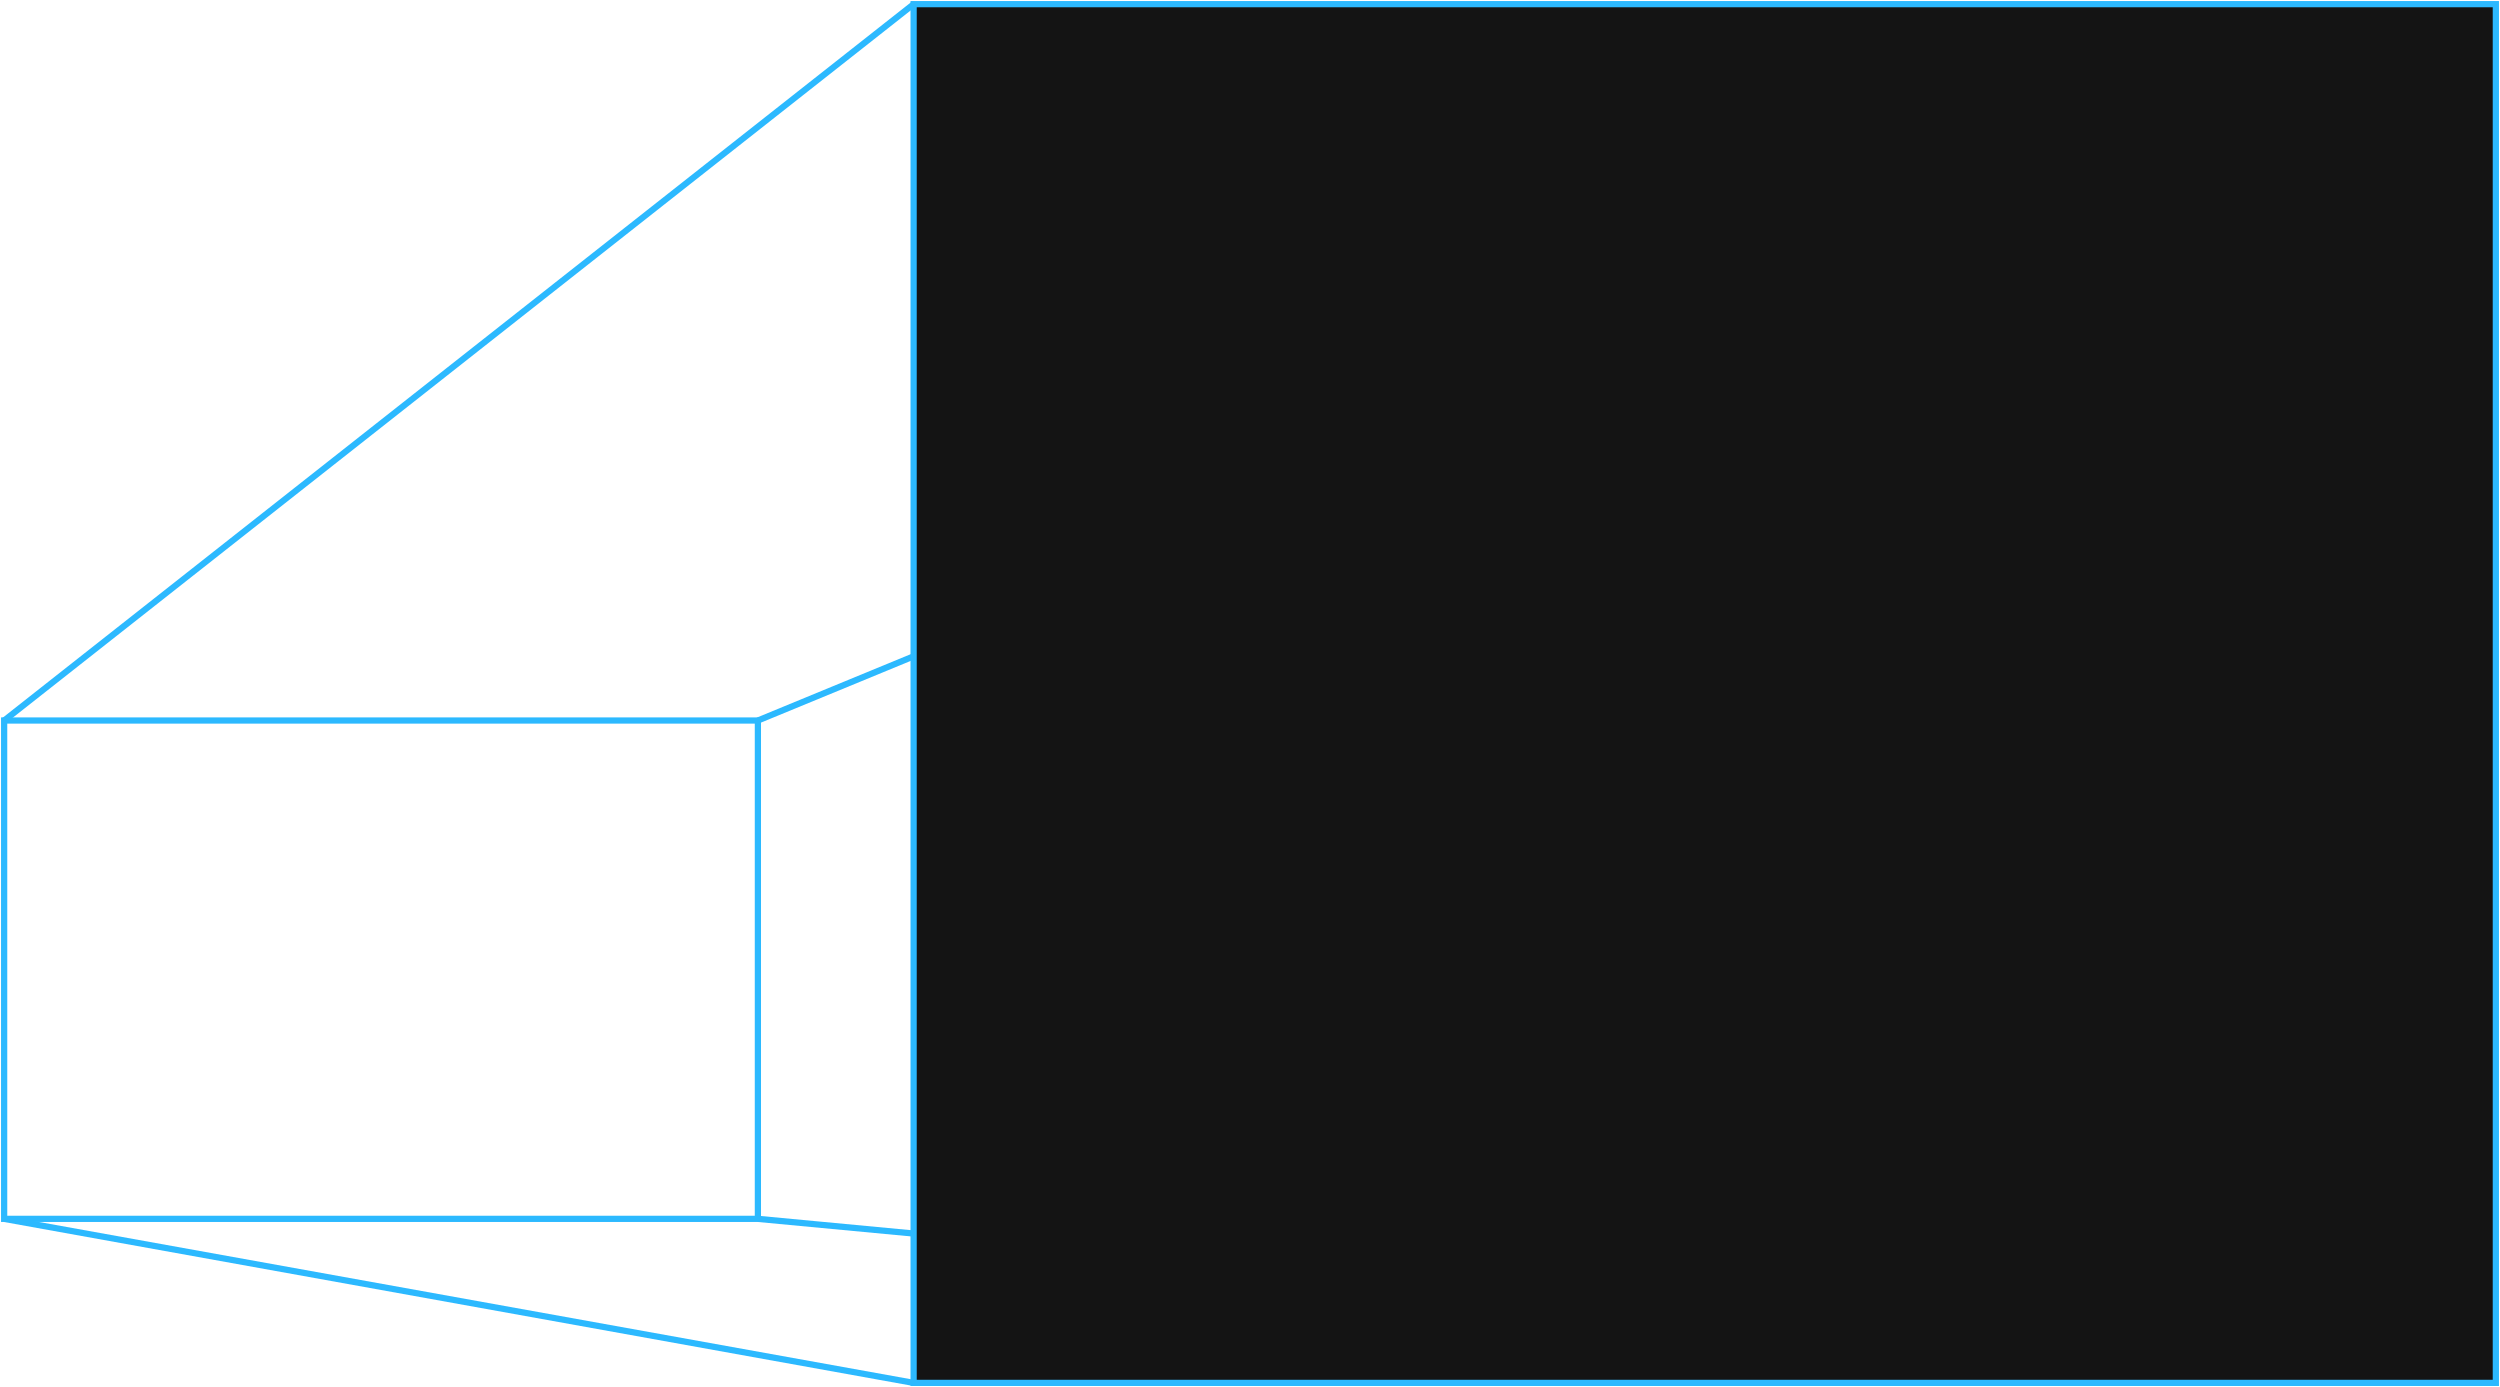 <?xml version="1.0" encoding="UTF-8"?> <svg xmlns="http://www.w3.org/2000/svg" width="1204" height="668" viewBox="0 0 1204 668" fill="none"><path d="M2 347H365V587H2V347Z" stroke="#2CB9FF" stroke-width="3"></path><path d="M365 587L1202 666M440 2L2 347M365 347L1202 2M440 666L2 587" stroke="#2CB9FF" stroke-width="3"></path><path d="M1202 2H440V666H1202V2Z" fill="#141414" stroke="#2CB9FF" stroke-width="3"></path></svg> 